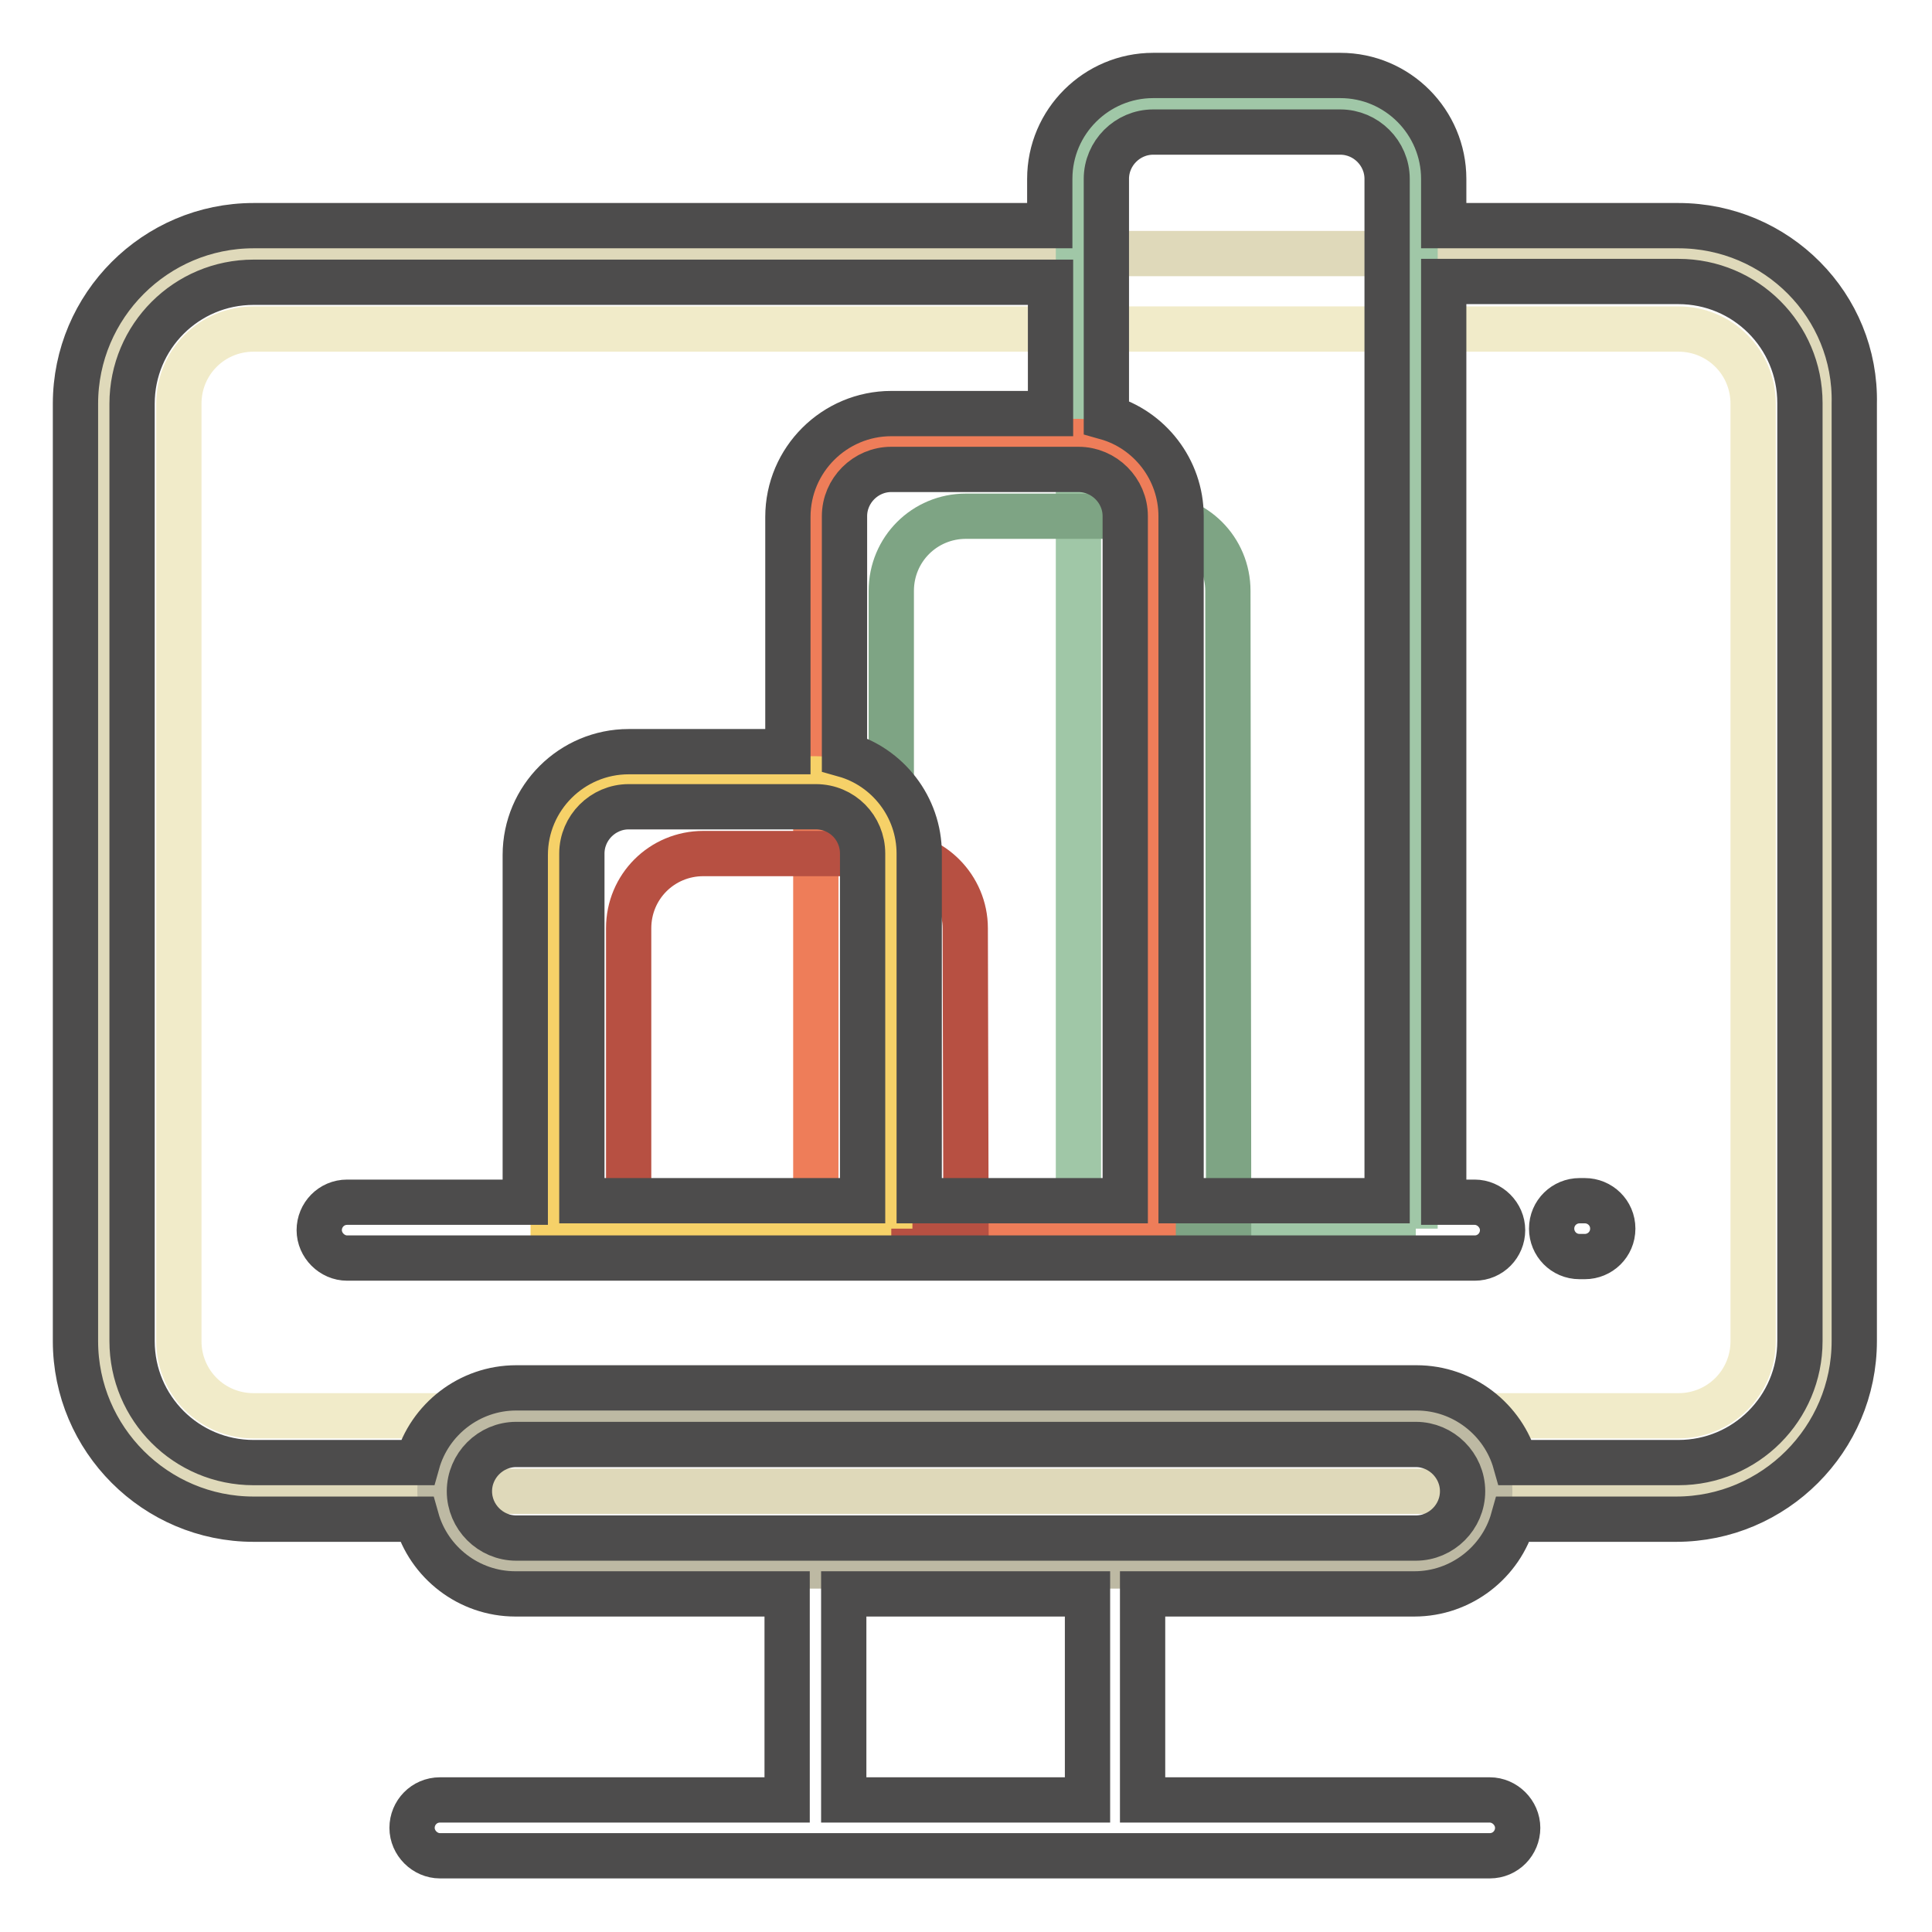 <?xml version="1.0" encoding="utf-8"?>
<!-- Svg Vector Icons : http://www.onlinewebfonts.com/icon -->
<!DOCTYPE svg PUBLIC "-//W3C//DTD SVG 1.1//EN" "http://www.w3.org/Graphics/SVG/1.1/DTD/svg11.dtd">
<svg version="1.1" xmlns="http://www.w3.org/2000/svg" xmlns:xlink="http://www.w3.org/1999/xlink" x="0px" y="0px" viewBox="0 0 256 256" enable-background="new 0 0 256 256" xml:space="preserve">
<g> <path stroke-width="6" fill-opacity="0" stroke="#dfd9ba"  d="M222.4,197.6H33.6c-11,0-19.9-8.9-19.9-19.9V53.5c0-11,8.9-19.9,19.9-19.9h188.8c11,0,19.9,8.9,19.9,19.9 v124.2C242.3,188.7,233.4,197.6,222.4,197.6L222.4,197.6z"/> <path stroke-width="6" fill-opacity="0" stroke="#f1ebc9"  d="M222.4,187.6H33.6c-5.5,0-9.9-4.4-9.9-9.9V53.5c0-5.5,4.4-9.9,9.9-9.9l0,0h188.8c5.5,0,9.9,4.4,9.9,9.9l0,0 v124.2C232.3,183.2,227.9,187.6,222.4,187.6L222.4,187.6z"/> <path stroke-width="6" fill-opacity="0" stroke="#bdb9a3"  d="M187.6,207.5H68.4c-5.5,0.1-10-4.3-10.1-9.8c-0.1-5.5,4.3-10,9.8-10.1c0.1,0,0.2,0,0.3,0h119.2 c5.5,0.1,9.9,4.6,9.8,10.1C197.3,203.1,193,207.4,187.6,207.5z"/> <path stroke-width="6" fill-opacity="0" stroke="#a0c7a7"  d="M187.6,162.8h-44.7V23.7c0-5.5,4.4-9.9,9.9-9.9h24.8c5.5,0,9.9,4.4,9.9,9.9l0,0V162.8L187.6,162.8z"/> <path stroke-width="6" fill-opacity="0" stroke="#7ea484"  d="M162.8,162.8h-44.7V78.3c0-5.5,4.4-9.9,9.9-9.9h24.8c5.5,0,9.9,4.4,9.9,9.9l0,0L162.8,162.8L162.8,162.8z" /> <path stroke-width="6" fill-opacity="0" stroke="#ee7d59"  d="M152.8,162.8h-44.7V68.4c0-5.5,4.4-9.9,9.9-9.9l0,0h24.8c5.5,0,9.9,4.4,9.9,9.9l0,0L152.8,162.8 L152.8,162.8z"/> <path stroke-width="6" fill-opacity="0" stroke="#b75042"  d="M128,162.8H83.3V123c0-5.5,4.4-9.9,9.9-9.9l0,0h24.8c5.5,0,9.9,4.5,9.9,9.9L128,162.8L128,162.8z"/> <path stroke-width="6" fill-opacity="0" stroke="#f6d168"  d="M118.1,162.8H73.3v-49.7c0-5.5,4.4-9.9,9.9-9.9l0,0h24.8c5.5,0,9.9,4.4,9.9,9.9l0,0V162.8z"/> <path stroke-width="6" fill-opacity="0" stroke="#4d4c4c"  d="M222.4,29.9h-31.1v-6.2c0-7.5-6.1-13.7-13.7-13.7h-24.8c-7.5,0-13.7,6.1-13.7,13.7v6.2H33.6 c-13,0-23.6,10.6-23.6,23.6v124.2c0,13,10.6,23.6,23.6,23.6h21.6c1.6,5.7,6.9,9.9,13.1,9.9h36v27.3h-46c-2.1,0-3.7,1.7-3.7,3.7 s1.7,3.7,3.7,3.7h139.1c2.1,0,3.7-1.7,3.7-3.7s-1.7-3.7-3.7-3.7h-46v-27.3h36c6.2,0,11.5-4.2,13.1-9.9h21.6 c13,0,23.6-10.6,23.6-23.6V53.5C246,40.5,235.4,29.9,222.4,29.9L222.4,29.9z M146.6,23.7c0-3.4,2.8-6.2,6.2-6.2h24.8 c3.4,0,6.2,2.8,6.2,6.2v135.4h-27.3V68.4c0-6.2-4.2-11.5-9.9-13.1V23.7L146.6,23.7z M142.9,62.2c3.4,0,6.2,2.8,6.2,6.2v90.7h-27.3 v-46c0-6.2-4.2-11.5-9.9-13.1V68.4c0-3.4,2.8-6.2,6.2-6.2L142.9,62.2L142.9,62.2z M114.3,113.1v46H77.1v-46c0-3.4,2.8-6.2,6.2-6.2 h24.8C111.6,106.9,114.3,109.7,114.3,113.1L114.3,113.1z M144.1,238.5h-32.3v-27.3h32.3V238.5z M187.6,203.8H68.4 c-3.4,0-6.2-2.8-6.2-6.2c0-3.4,2.8-6.2,6.2-6.2h119.2c3.4,0,6.2,2.8,6.2,6.2C193.8,201,191,203.8,187.6,203.8z M238.5,177.7 c0,8.9-7.2,16.1-16.1,16.1h-21.6c-1.6-5.7-6.9-9.9-13.1-9.9H68.4c-6.2,0-11.5,4.2-13.1,9.9H33.6c-8.9,0-16.1-7.2-16.1-16.1V53.5 c0-8.9,7.2-16.1,16.1-16.1h105.6v17.4h-21.1c-7.5,0-13.7,6.1-13.7,13.7v31.1H83.3c-7.5,0-13.7,6.1-13.7,13.7v46H46 c-2.1,0-3.7,1.7-3.7,3.7s1.7,3.7,3.7,3.7h149.4c2.1,0,3.7-1.7,3.7-3.7s-1.7-3.7-3.7-3.7h-4.1V37.3h31.1c8.9,0,16.1,7.2,16.1,16.1 V177.7L238.5,177.7z M213.7,162.8c0,2.1-1.7,3.7-3.7,3.7c0,0,0,0,0,0h-0.7c-2.1,0-3.7-1.7-3.7-3.7c0-2.1,1.7-3.7,3.7-3.7h0.7 C212,159.1,213.7,160.7,213.7,162.8C213.7,162.8,213.7,162.8,213.7,162.8z"/></g>
</svg>